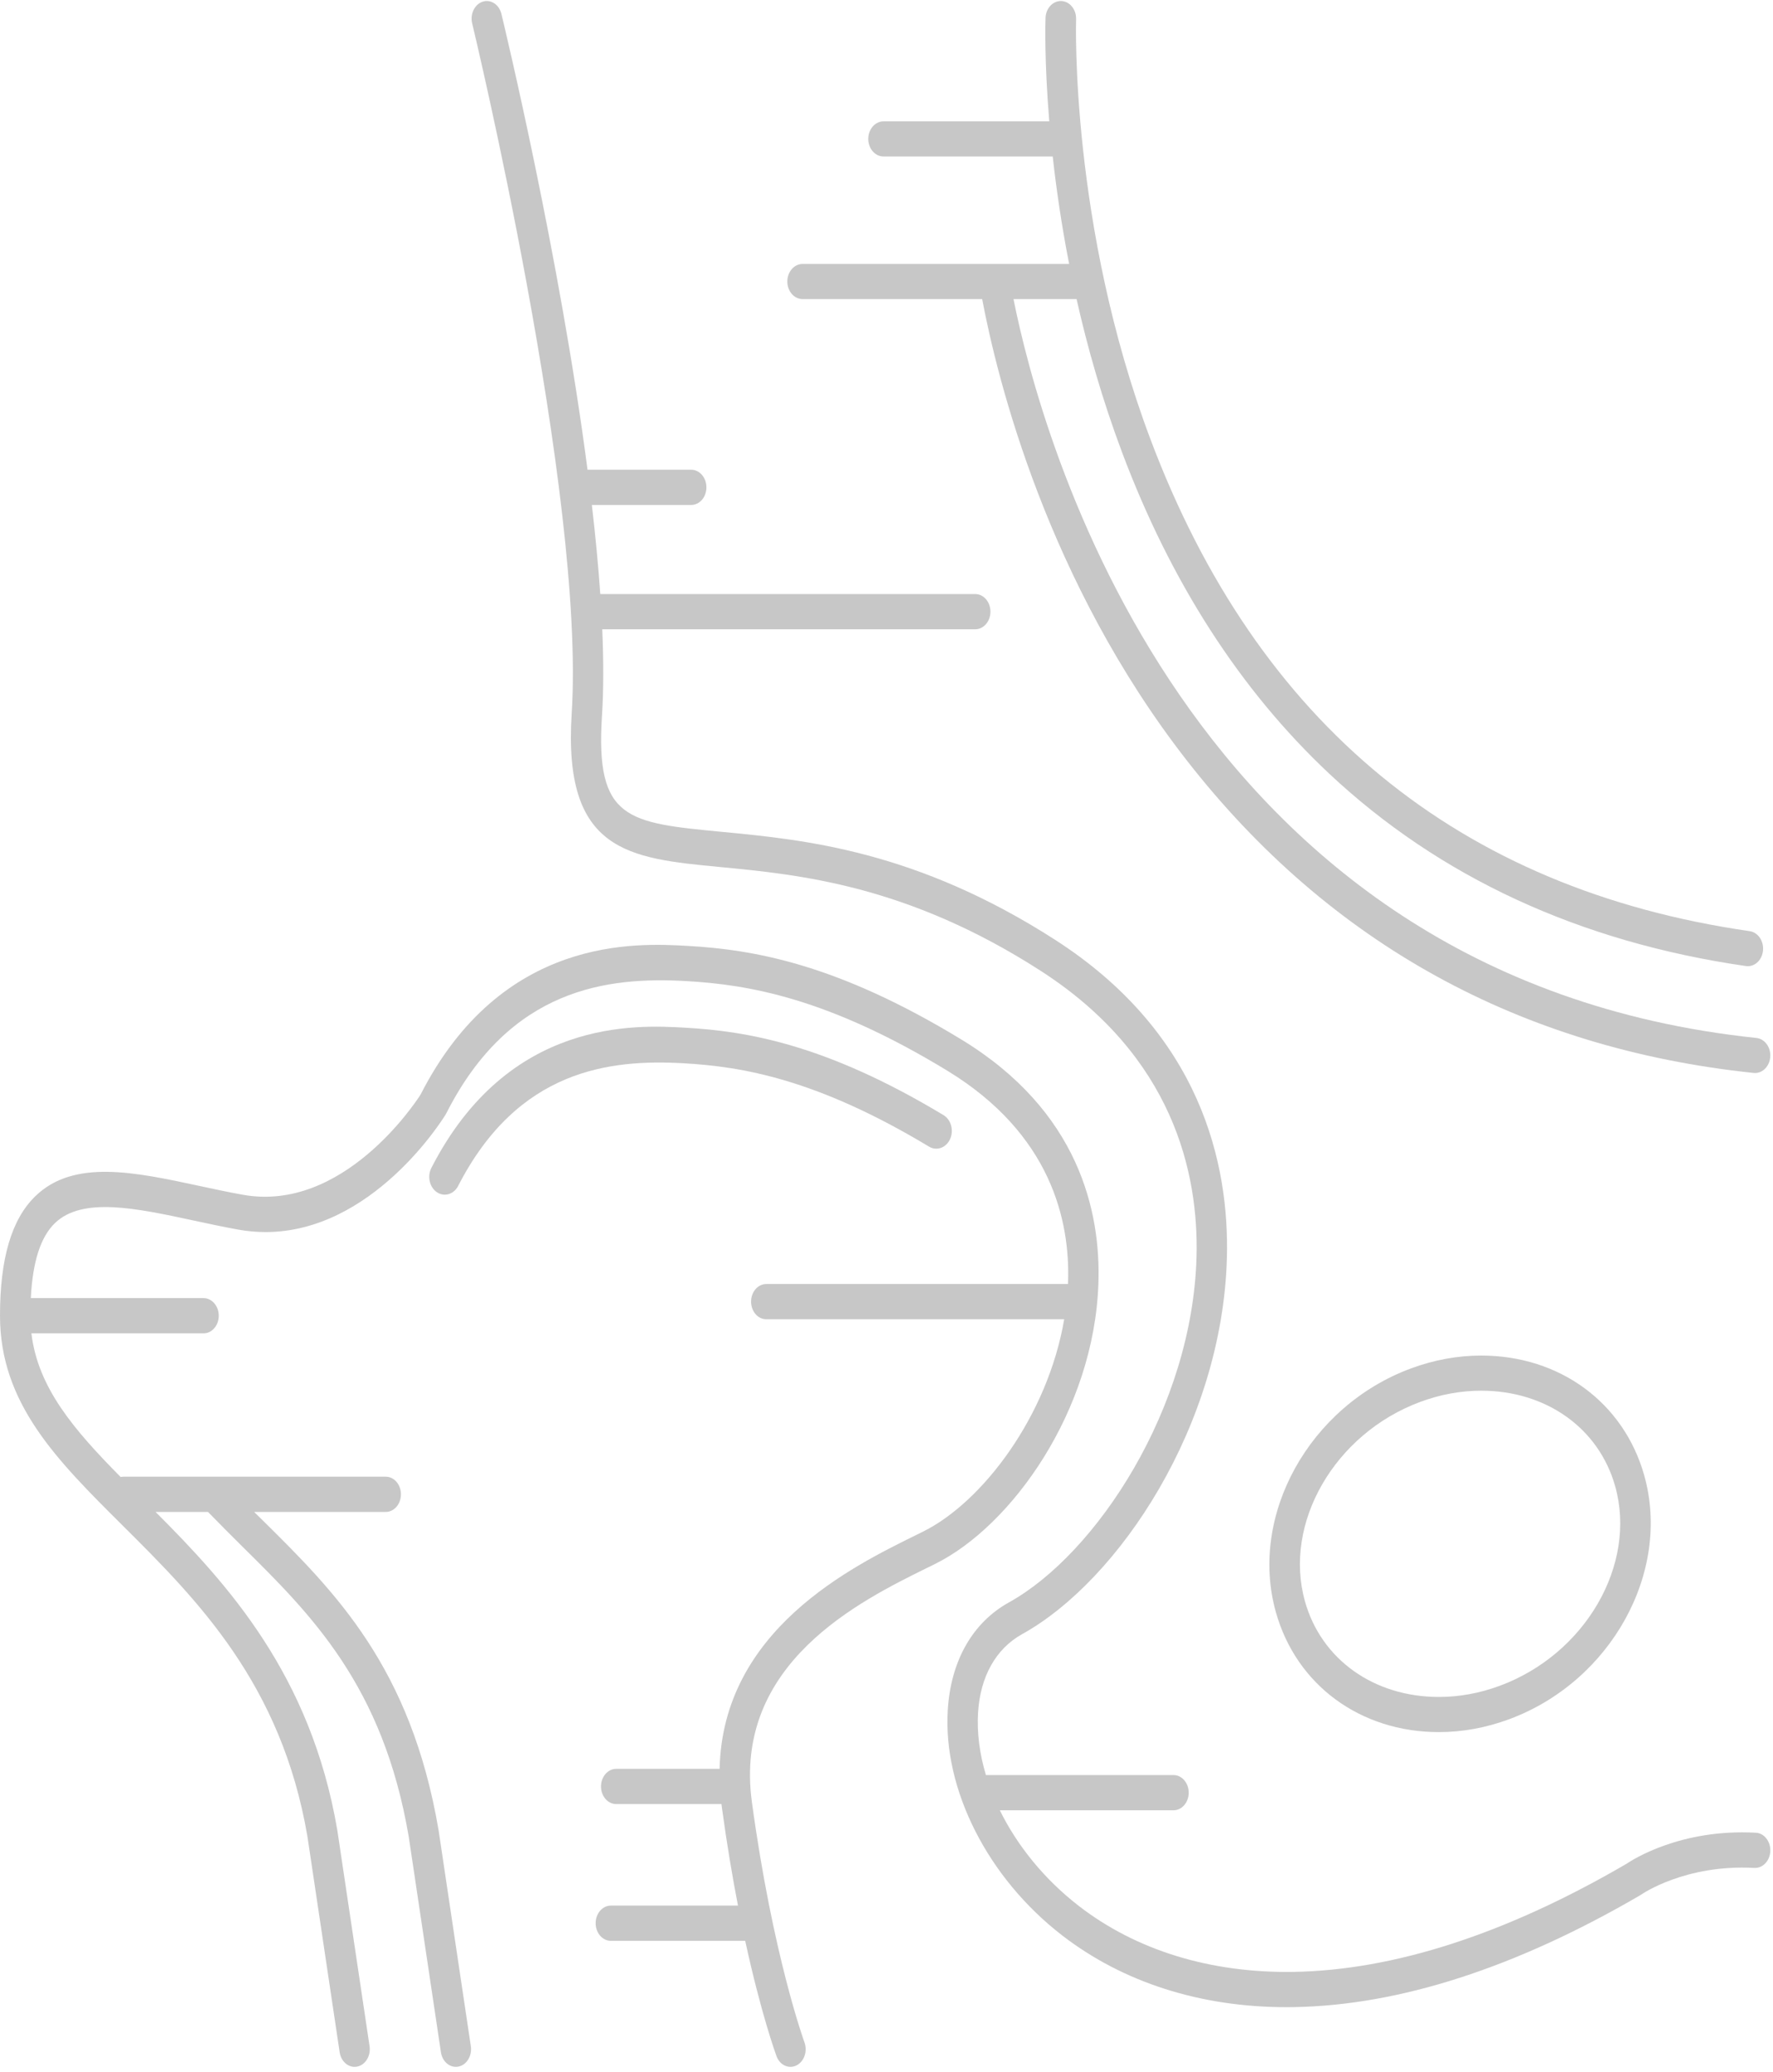<?xml version="1.0" encoding="UTF-8"?> <svg xmlns="http://www.w3.org/2000/svg" xmlns:xlink="http://www.w3.org/1999/xlink" width="95px" height="111px" viewBox="0 0 95 111" version="1.1"><title>icon_hip-bone</title><desc>Created with Sketch.</desc><defs></defs><g id="Page-1" stroke="none" stroke-width="1" fill="none" fill-rule="evenodd"><g id="Bewegungsanalyse" transform="translate(-673, -1266)" fill="#C7C7C7"><g id="Group-5" transform="translate(207, 1266)"><g id="icon_hip-bone" transform="translate(466, 0)"><g id="Group-4"><path d="M94.081,98.18 C90.067,97.959 87.483,99.618 87.143,99.849 C80.699,103.604 74.692,105.552 69.285,105.636 C64.86,105.7 60.887,104.485 57.809,102.106 C55.969,100.684 54.511,98.886 53.572,96.978 L62.879,96.978 C63.328,96.978 63.693,96.556 63.693,96.035 C63.693,95.514 63.328,95.091 62.879,95.091 L52.827,95.091 C52.49,93.966 52.339,92.833 52.406,91.745 C52.524,89.813 53.363,88.32 54.767,87.542 C59.978,84.651 65.507,76.315 65.739,67.369 C65.868,62.385 64.375,55.386 56.532,50.345 C49.084,45.558 43.084,44.985 38.703,44.565 C33.614,44.078 31.9,43.915 32.254,38.364 C32.344,36.965 32.342,35.394 32.27,33.711 L52.255,33.711 C52.705,33.711 53.069,33.289 53.069,32.767 C53.069,32.247 52.705,31.824 52.255,31.824 L32.164,31.824 C32.058,30.291 31.903,28.687 31.713,27.051 L37.036,27.051 C37.486,27.051 37.851,26.63 37.851,26.108 C37.851,25.587 37.486,25.164 37.036,25.164 L31.48,25.164 C29.993,13.748 27.042,1.472 26.866,0.743 C26.745,0.242 26.294,-0.052 25.862,0.09 C25.431,0.231 25.178,0.752 25.3,1.253 C25.36,1.505 31.378,26.54 30.632,38.225 C30.158,45.642 33.686,45.979 38.57,46.446 C42.803,46.851 48.601,47.405 55.743,51.996 C62.869,56.575 64.227,62.853 64.112,67.313 C63.902,75.431 58.733,83.251 54.064,85.839 C52.109,86.924 50.944,88.973 50.783,91.61 C50.522,95.865 52.926,100.601 56.906,103.676 C60.17,106.198 64.322,107.525 68.931,107.525 C69.056,107.525 69.181,107.524 69.308,107.522 C74.968,107.434 81.224,105.415 87.9,101.52 C87.918,101.508 87.939,101.495 87.958,101.482 C87.981,101.466 90.311,99.861 94.004,100.065 C94.451,100.088 94.834,99.688 94.855,99.168 C94.877,98.647 94.53,98.205 94.081,98.18 Z" id="Fill-1"></path><path d="M58.854,68.766 C58.987,64.919 57.821,59.526 51.51,55.686 C44.835,51.622 40.35,50.871 36.843,50.672 C34.117,50.518 26.883,50.109 22.531,58.644 C22.238,59.103 18.356,64.973 12.999,64.002 C12.217,63.861 11.427,63.691 10.663,63.526 C7.216,62.786 3.962,62.086 1.905,64.069 C0.623,65.306 0,67.405 0,70.484 C0,75.186 3.04,78.21 6.559,81.711 C10.553,85.685 15.08,90.189 16.475,98.396 L18.199,109.939 C18.267,110.399 18.611,110.723 18.999,110.723 C19.045,110.723 19.091,110.718 19.139,110.709 C19.581,110.62 19.878,110.131 19.802,109.618 L18.075,98.052 C16.656,89.708 12.181,84.845 8.336,80.995 L11.145,80.995 C11.703,81.567 12.452,82.323 12.948,82.812 C16.672,86.489 20.523,90.292 21.901,98.396 L23.625,109.939 C23.693,110.399 24.036,110.722 24.425,110.722 C24.472,110.722 24.517,110.718 24.565,110.708 C25.007,110.62 25.304,110.131 25.228,109.618 L23.501,98.052 C22.01,89.282 17.94,85.262 14.003,81.375 C13.876,81.251 13.746,81.122 13.618,80.995 L20.67,80.995 C21.119,80.995 21.483,80.573 21.483,80.052 C21.483,79.53 21.119,79.107 20.67,79.107 L6.6,79.107 C6.554,79.107 6.509,79.115 6.464,79.124 C3.948,76.579 2.028,74.335 1.683,71.428 L10.908,71.428 C11.356,71.428 11.721,71.006 11.721,70.484 C11.721,69.964 11.356,69.541 10.908,69.541 L1.651,69.541 C1.75,67.584 2.176,66.262 2.945,65.521 C4.415,64.103 7.306,64.724 10.366,65.382 C11.141,65.549 11.943,65.721 12.748,65.868 C13.256,65.959 13.751,66.002 14.232,66.002 C19.952,66.001 23.705,59.986 23.875,59.709 C23.888,59.687 23.901,59.664 23.913,59.641 C27.326,52.911 32.574,52.32 36.764,52.557 C40.093,52.745 44.358,53.463 50.754,57.356 C56.311,60.739 57.342,65.387 57.228,68.69 C57.227,68.723 57.224,68.754 57.223,68.786 L41.057,68.786 C40.607,68.786 40.244,69.209 40.244,69.729 C40.244,70.25 40.607,70.673 41.057,70.673 L57.021,70.673 C56.135,75.871 52.637,80.474 49.461,82.047 L49.082,82.235 C45.62,83.938 38.722,87.335 38.558,94.758 L33.017,94.758 C32.568,94.758 32.203,95.181 32.203,95.702 C32.203,96.223 32.568,96.645 33.017,96.645 L38.657,96.645 C38.665,96.706 38.671,96.767 38.68,96.828 C38.946,98.787 39.243,100.54 39.542,102.084 L32.73,102.084 C32.28,102.084 31.916,102.506 31.916,103.028 C31.916,103.549 32.28,103.971 32.73,103.971 L39.929,103.971 C40.783,107.89 41.559,110.02 41.607,110.151 C41.784,110.63 42.262,110.851 42.675,110.646 C43.088,110.441 43.28,109.887 43.103,109.408 C43.086,109.361 41.403,104.732 40.287,96.534 C39.276,89.111 46.069,85.767 49.718,83.971 L50.1,83.783 C54.219,81.743 58.62,75.568 58.854,68.766 Z" id="Fill-3"></path></g><path d="M36.612,56.959 C39.745,57.134 43.76,57.801 49.781,61.427 C50.188,61.671 50.691,61.491 50.905,61.026 C51.118,60.559 50.961,59.982 50.554,59.737 C44.247,55.939 40.008,55.238 36.693,55.053 C34.107,54.907 27.238,54.523 23.115,62.562 C22.882,63.016 23.014,63.601 23.41,63.869 C23.543,63.957 23.688,64 23.831,64 C24.116,64 24.394,63.833 24.549,63.53 C27.752,57.286 32.678,56.738 36.612,56.959 Z" id="Fill-5"></path><g id="Group-9" transform="translate(42, 0)"><path d="M37.364,72.618 C36.101,72.618 34.833,72.851 33.594,73.31 C28.151,75.328 24.908,81.184 26.363,86.364 C27.459,90.267 30.889,92.79 35.101,92.79 C36.364,92.79 37.632,92.556 38.871,92.097 C44.313,90.078 47.557,84.222 46.102,79.043 C45.006,75.14 41.576,72.618 37.364,72.618 Z M38.368,90.306 C37.292,90.705 36.193,90.907 35.101,90.907 C31.614,90.907 28.795,88.897 27.922,85.786 C26.745,81.594 29.514,76.801 34.097,75.101 C35.173,74.702 36.272,74.5 37.364,74.5 C40.852,74.5 43.67,76.51 44.544,79.621 C45.721,83.812 42.95,88.607 38.368,90.306 Z" id="Fill-6"></path><path d="M1.005,16.023 L10.626,16.023 C11.438,20.316 14.109,31.149 21.6,40.749 C29.236,50.534 39.451,56.163 51.962,57.478 C51.987,57.481 52.012,57.482 52.037,57.482 C52.456,57.482 52.813,57.114 52.852,56.627 C52.894,56.109 52.562,55.652 52.111,55.604 C21.391,52.374 13.714,23.085 12.305,16.023 L15.684,16.023 C16.268,18.613 17.054,21.383 18.111,24.203 C20.723,31.174 24.454,36.968 29.201,41.427 C35.127,46.992 42.646,50.466 51.549,51.752 C51.584,51.756 51.618,51.759 51.651,51.759 C52.059,51.759 52.412,51.411 52.463,50.935 C52.52,50.42 52.202,49.948 51.753,49.883 C36.178,47.636 25.374,38.766 19.639,23.521 C15.336,12.084 15.654,1.143 15.658,1.033 C15.676,0.514 15.324,0.076 14.872,0.056 C14.42,0.035 14.039,0.44 14.022,0.959 C14.014,1.154 13.952,3.249 14.222,6.501 L5.341,6.501 C4.889,6.501 4.523,6.922 4.523,7.442 C4.523,7.961 4.889,8.383 5.341,8.383 L14.406,8.383 C14.596,10.101 14.876,12.046 15.286,14.14 L1.005,14.14 C0.552,14.14 0.186,14.561 0.186,15.081 C0.186,15.601 0.553,16.023 1.005,16.023 Z" id="Fill-8"></path></g></g></g></g></g></svg> 